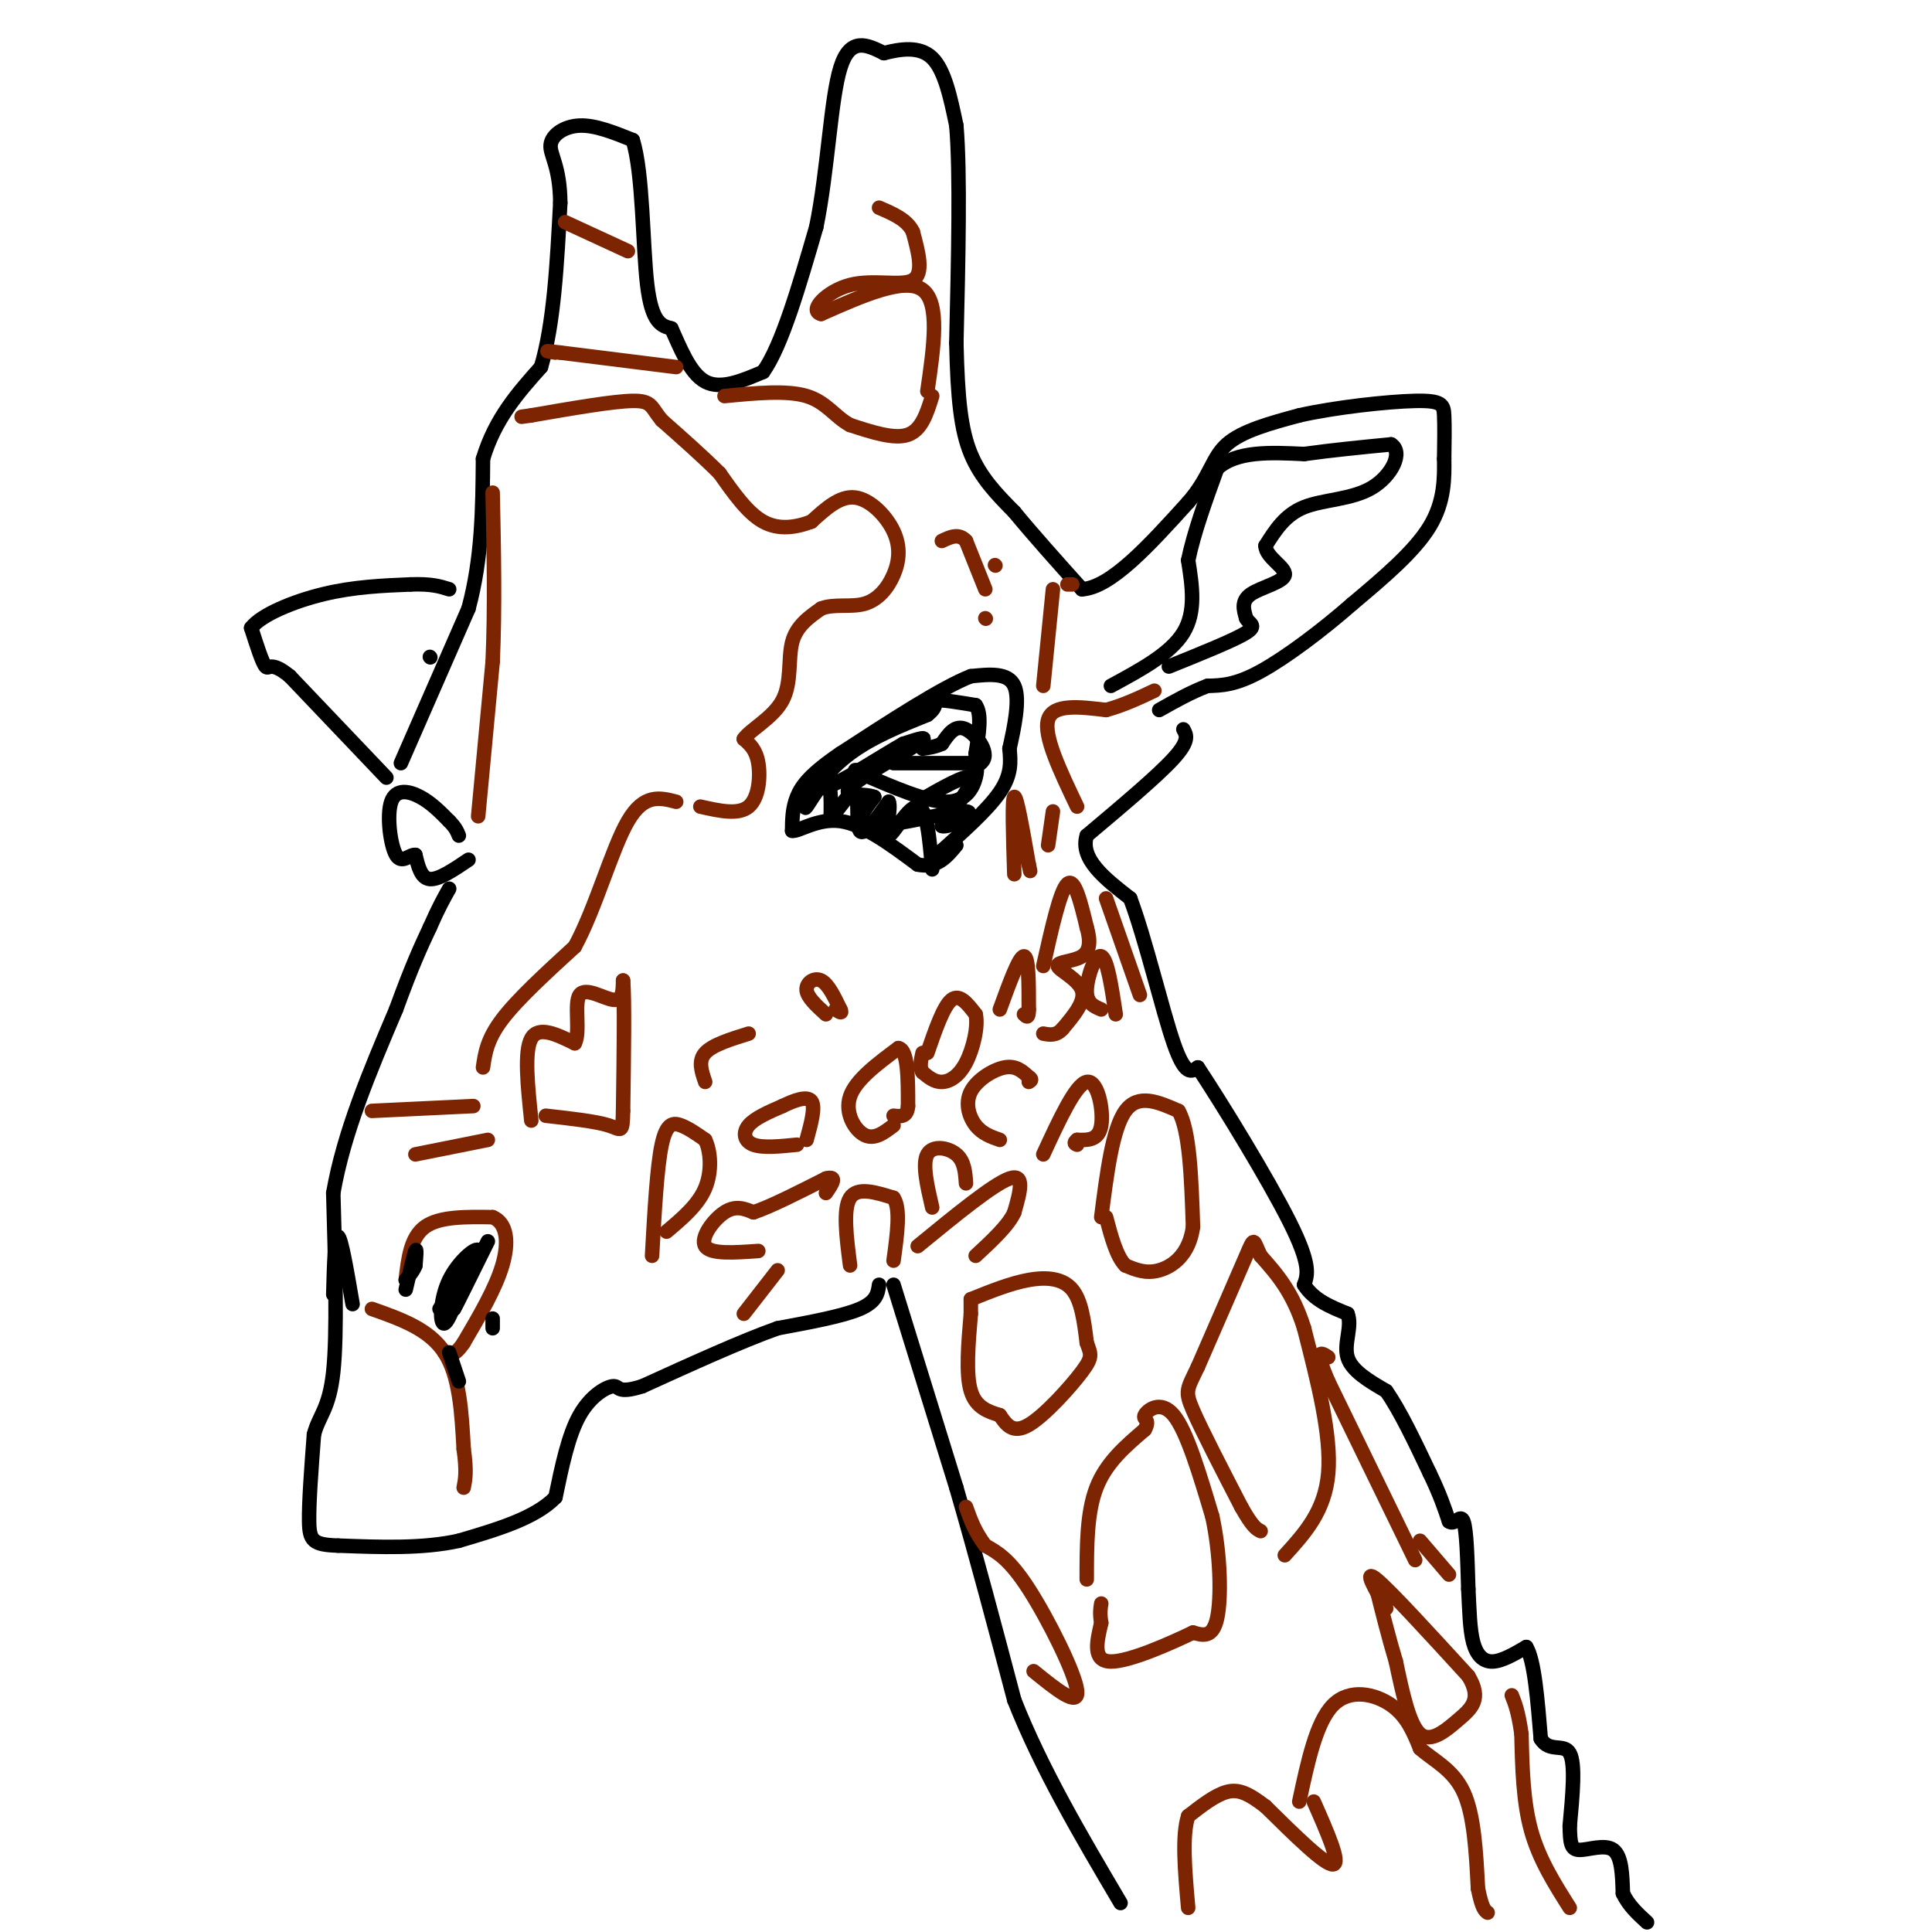 <svg viewBox='0 0 400 400' version='1.1' xmlns='http://www.w3.org/2000/svg' xmlns:xlink='http://www.w3.org/1999/xlink'><g fill='none' stroke='#000000' stroke-width='3' stroke-linecap='round' stroke-linejoin='round'><path d='M185,158c0.000,0.000 18.000,0.000 18,0'/><path d='M203,158c2.356,-1.689 -0.756,-5.911 -3,-7c-2.244,-1.089 -3.622,0.956 -5,3'/><path d='M195,154c-1.500,0.667 -2.750,0.833 -4,1'/><path d='M194,177c5.250,-4.667 10.500,-9.333 13,-13c2.500,-3.667 2.250,-6.333 2,-9'/><path d='M209,155c0.933,-4.200 2.267,-10.200 1,-13c-1.267,-2.800 -5.133,-2.400 -9,-2'/><path d='M201,140c-6.000,2.333 -16.500,9.167 -27,16'/><path d='M174,156c-6.156,4.178 -8.044,6.622 -9,9c-0.956,2.378 -0.978,4.689 -1,7'/><path d='M164,172c1.356,0.244 5.244,-2.644 10,-2c4.756,0.644 10.378,4.822 16,9'/><path d='M190,179c4.000,0.833 6.000,-1.583 8,-4'/><path d='M97,178c-3.083,2.083 -6.167,4.167 -8,4c-1.833,-0.167 -2.417,-2.583 -3,-5'/><path d='M86,177c-1.233,-0.139 -2.815,2.014 -4,0c-1.185,-2.014 -1.973,-8.196 -1,-11c0.973,-2.804 3.707,-2.230 6,-1c2.293,1.230 4.147,3.115 6,5'/><path d='M93,170c1.333,1.333 1.667,2.167 2,3'/><path d='M83,158c0.000,0.000 14.000,-32.000 14,-32'/><path d='M97,126c2.833,-10.500 2.917,-20.750 3,-31'/><path d='M100,95c2.500,-8.333 7.250,-13.667 12,-19'/><path d='M112,76c2.667,-8.833 3.333,-21.417 4,-34'/><path d='M116,42c-0.060,-7.702 -2.208,-9.958 -2,-12c0.208,-2.042 2.774,-3.869 6,-4c3.226,-0.131 7.113,1.435 11,3'/><path d='M131,29c2.156,6.733 2.044,22.067 3,30c0.956,7.933 2.978,8.467 5,9'/><path d='M139,68c1.800,3.933 3.800,9.267 7,11c3.200,1.733 7.600,-0.133 12,-2'/><path d='M158,77c3.833,-5.333 7.417,-17.667 11,-30'/><path d='M169,47c2.422,-11.867 2.978,-26.533 5,-33c2.022,-6.467 5.511,-4.733 9,-3'/><path d='M183,11c3.400,-0.867 7.400,-1.533 10,1c2.600,2.533 3.800,8.267 5,14'/><path d='M198,26c0.833,9.833 0.417,27.417 0,45'/><path d='M198,71c0.267,11.578 0.933,18.022 3,23c2.067,4.978 5.533,8.489 9,12'/><path d='M210,106c3.833,4.667 8.917,10.333 14,16'/><path d='M224,122c6.000,-0.333 14.000,-9.167 22,-18'/><path d='M246,104c4.533,-5.200 4.867,-9.200 8,-12c3.133,-2.800 9.067,-4.400 15,-6'/><path d='M269,86c7.393,-1.679 18.375,-2.875 24,-3c5.625,-0.125 5.893,0.821 6,3c0.107,2.179 0.054,5.589 0,9'/><path d='M299,95c0.044,3.800 0.156,8.800 -3,14c-3.156,5.200 -9.578,10.600 -16,16'/><path d='M280,125c-6.222,5.467 -13.778,11.133 -19,14c-5.222,2.867 -8.111,2.933 -11,3'/><path d='M250,142c-3.500,1.333 -6.750,3.167 -10,5'/><path d='M245,151c0.667,1.167 1.333,2.333 -2,6c-3.333,3.667 -10.667,9.833 -18,16'/><path d='M225,173c-1.500,4.833 3.750,8.917 9,13'/><path d='M234,186c3.178,8.467 6.622,23.133 9,30c2.378,6.867 3.689,5.933 5,5'/><path d='M248,221c4.867,7.311 14.533,23.089 19,32c4.467,8.911 3.733,10.956 3,13'/><path d='M270,266c2.000,3.167 5.500,4.583 9,6'/><path d='M279,272c1.044,2.622 -0.844,6.178 0,9c0.844,2.822 4.422,4.911 8,7'/><path d='M287,288c2.833,4.000 5.917,10.500 9,17'/><path d='M296,305c2.167,4.500 3.083,7.250 4,10'/><path d='M300,315c1.244,0.933 2.356,-1.733 3,0c0.644,1.733 0.822,7.867 1,14'/><path d='M304,329c0.226,4.381 0.292,8.333 1,11c0.708,2.667 2.060,4.048 4,4c1.940,-0.048 4.470,-1.524 7,-3'/><path d='M316,341c1.667,2.667 2.333,10.833 3,19'/><path d='M319,360c1.800,2.956 4.800,0.844 6,3c1.200,2.156 0.600,8.578 0,15'/><path d='M325,378c0.060,3.560 0.208,4.958 2,5c1.792,0.042 5.226,-1.274 7,0c1.774,1.274 1.887,5.137 2,9'/><path d='M336,392c1.167,2.500 3.083,4.250 5,6'/><path d='M185,266c0.000,0.000 13.000,42.000 13,42'/><path d='M198,308c4.167,14.333 8.083,29.167 12,44'/><path d='M210,352c5.667,14.333 13.833,28.167 22,42'/><path d='M182,266c-0.250,1.750 -0.500,3.500 -4,5c-3.500,1.500 -10.250,2.750 -17,4'/><path d='M161,275c-7.500,2.667 -17.750,7.333 -28,12'/><path d='M133,287c-5.333,1.702 -4.667,-0.042 -6,0c-1.333,0.042 -4.667,1.869 -7,6c-2.333,4.131 -3.667,10.565 -5,17'/><path d='M115,310c-4.167,4.333 -12.083,6.667 -20,9'/><path d='M95,319c-7.500,1.667 -16.250,1.333 -25,1'/><path d='M70,320c-5.267,-0.156 -5.933,-1.044 -6,-5c-0.067,-3.956 0.467,-10.978 1,-18'/><path d='M65,297c1.044,-4.044 3.156,-5.156 4,-13c0.844,-7.844 0.422,-22.422 0,-37'/><path d='M69,247c2.167,-12.500 7.583,-25.250 13,-38'/><path d='M82,209c3.333,-9.167 5.167,-13.083 7,-17'/><path d='M89,192c1.833,-4.167 2.917,-6.083 4,-8'/><path d='M80,161c0.000,0.000 -20.000,-21.000 -20,-21'/><path d='M60,140c-4.089,-3.356 -4.311,-1.244 -5,-2c-0.689,-0.756 -1.844,-4.378 -3,-8'/><path d='M52,130c2.067,-2.711 8.733,-5.489 15,-7c6.267,-1.511 12.133,-1.756 18,-2'/><path d='M85,121c4.333,-0.167 6.167,0.417 8,1'/><path d='M89,136c0.000,0.000 0.100,0.100 0.1,0.1'/><path d='M230,142c6.167,-3.333 12.333,-6.667 15,-11c2.667,-4.333 1.833,-9.667 1,-15'/><path d='M246,116c1.167,-5.667 3.583,-12.333 6,-19'/><path d='M252,97c4.000,-3.667 11.000,-3.333 18,-3'/><path d='M270,94c6.000,-0.833 12.000,-1.417 18,-2'/><path d='M288,92c2.619,1.583 0.167,6.542 -4,9c-4.167,2.458 -10.048,2.417 -14,4c-3.952,1.583 -5.976,4.792 -8,8'/><path d='M262,113c0.071,2.417 4.250,4.458 4,6c-0.250,1.542 -4.929,2.583 -7,4c-2.071,1.417 -1.536,3.208 -1,5'/><path d='M258,128c0.556,1.133 2.444,1.467 0,3c-2.444,1.533 -9.222,4.267 -16,7'/></g>
<g fill='none' stroke='#7D2502' stroke-width='3' stroke-linecap='round' stroke-linejoin='round'><path d='M201,269c4.133,-1.667 8.267,-3.333 12,-4c3.733,-0.667 7.067,-0.333 9,2c1.933,2.333 2.467,6.667 3,11'/><path d='M225,278c0.821,2.381 1.375,2.833 -1,6c-2.375,3.167 -7.679,9.048 -11,11c-3.321,1.952 -4.661,-0.024 -6,-2'/><path d='M207,293c-2.267,-0.711 -4.933,-1.489 -6,-5c-1.067,-3.511 -0.533,-9.756 0,-16'/><path d='M201,272c0.000,-3.167 0.000,-3.083 0,-3'/><path d='M228,252c1.167,-9.167 2.333,-18.333 5,-22c2.667,-3.667 6.833,-1.833 11,0'/><path d='M244,230c2.333,4.000 2.667,14.000 3,24'/><path d='M247,254c-0.778,5.778 -4.222,8.222 -7,9c-2.778,0.778 -4.889,-0.111 -7,-1'/><path d='M233,262c-1.833,-1.833 -2.917,-5.917 -4,-10'/><path d='M225,327c0.000,-6.917 0.000,-13.833 2,-19c2.000,-5.167 6.000,-8.583 10,-12'/><path d='M237,296c1.286,-2.286 -0.500,-2.000 0,-3c0.500,-1.000 3.286,-3.286 6,0c2.714,3.286 5.357,12.143 8,21'/><path d='M251,314c1.689,7.800 1.911,16.800 1,21c-0.911,4.200 -2.956,3.600 -5,3'/><path d='M247,338c-4.467,2.156 -13.133,6.044 -17,6c-3.867,-0.044 -2.933,-4.022 -2,-8'/><path d='M228,336c-0.333,-2.000 -0.167,-3.000 0,-4'/><path d='M266,322c4.167,-4.583 8.333,-9.167 9,-17c0.667,-7.833 -2.167,-18.917 -5,-30'/><path d='M270,275c-2.333,-7.500 -5.667,-11.250 -9,-15'/><path d='M261,260c-1.622,-3.356 -1.178,-4.244 -3,0c-1.822,4.244 -5.911,13.622 -10,23'/><path d='M248,283c-2.222,4.689 -2.778,4.911 -1,9c1.778,4.089 5.889,12.044 10,20'/><path d='M257,312c2.333,4.167 3.167,4.583 4,5'/><path d='M293,323c0.000,0.000 -18.000,-37.000 -18,-37'/><path d='M275,286c-3.000,-7.000 -1.500,-6.000 0,-5'/><path d='M294,319c0.000,0.000 6.000,7.000 6,7'/><path d='M287,333c-2.417,-4.167 -4.833,-8.333 -2,-6c2.833,2.333 10.917,11.167 19,20'/><path d='M304,347c2.905,4.774 0.667,6.708 -2,9c-2.667,2.292 -5.762,4.940 -8,3c-2.238,-1.940 -3.619,-8.470 -5,-15'/><path d='M289,344c-1.500,-5.000 -2.750,-10.000 -4,-15'/><path d='M269,373c1.756,-8.244 3.511,-16.489 7,-20c3.489,-3.511 8.711,-2.289 12,0c3.289,2.289 4.644,5.644 6,9'/><path d='M294,362c2.800,2.511 6.800,4.289 9,9c2.200,4.711 2.600,12.356 3,20'/><path d='M306,391c0.833,4.167 1.417,4.583 2,5'/><path d='M325,395c-3.167,-5.000 -6.333,-10.000 -8,-16c-1.667,-6.000 -1.833,-13.000 -2,-20'/><path d='M315,359c-0.667,-4.667 -1.333,-6.333 -2,-8'/><path d='M272,373c2.833,6.417 5.667,12.833 4,13c-1.667,0.167 -7.833,-5.917 -14,-12'/><path d='M262,374c-3.600,-2.756 -5.600,-3.644 -8,-3c-2.400,0.644 -5.200,2.822 -8,5'/><path d='M246,376c-1.333,4.000 -0.667,11.500 0,19'/><path d='M214,346c4.711,3.822 9.422,7.644 9,4c-0.422,-3.644 -5.978,-14.756 -10,-21c-4.022,-6.244 -6.511,-7.622 -9,-9'/><path d='M204,320c-2.167,-2.833 -3.083,-5.417 -4,-8'/><path d='M176,262c-0.750,-5.833 -1.500,-11.667 0,-14c1.500,-2.333 5.250,-1.167 9,0'/><path d='M185,248c1.500,2.167 0.750,7.583 0,13'/><path d='M190,258c7.833,-6.417 15.667,-12.833 19,-14c3.333,-1.167 2.167,2.917 1,7'/><path d='M210,251c-1.167,2.667 -4.583,5.833 -8,9'/><path d='M216,239c3.356,-7.267 6.711,-14.533 9,-15c2.289,-0.467 3.511,5.867 3,9c-0.511,3.133 -2.756,3.067 -5,3'/><path d='M223,236c-0.833,0.667 -0.417,0.833 0,1'/><path d='M207,236c-1.821,-0.637 -3.643,-1.274 -5,-3c-1.357,-1.726 -2.250,-4.542 -1,-7c1.250,-2.458 4.643,-4.560 7,-5c2.357,-0.440 3.679,0.780 5,2'/><path d='M213,223c0.833,0.500 0.417,0.750 0,1'/><path d='M193,250c-1.044,-4.511 -2.089,-9.022 -1,-11c1.089,-1.978 4.311,-1.422 6,0c1.689,1.422 1.844,3.711 2,6'/><path d='M185,233c-1.978,1.511 -3.956,3.022 -6,2c-2.044,-1.022 -4.156,-4.578 -3,-8c1.156,-3.422 5.578,-6.711 10,-10'/><path d='M186,217c2.000,0.333 2.000,6.167 2,12'/><path d='M188,229c-0.167,2.333 -1.583,2.167 -3,2'/><path d='M192,218c1.667,-4.833 3.333,-9.667 5,-11c1.667,-1.333 3.333,0.833 5,3'/><path d='M202,210c0.571,2.464 -0.500,7.125 -2,10c-1.500,2.875 -3.429,3.964 -5,4c-1.571,0.036 -2.786,-0.982 -4,-2'/><path d='M191,222c-0.667,-1.000 -0.333,-2.500 0,-4'/><path d='M207,209c2.000,-5.500 4.000,-11.000 5,-11c1.000,0.000 1.000,5.500 1,11'/><path d='M213,209c0.000,2.000 -0.500,1.500 -1,1'/><path d='M216,200c1.750,-7.833 3.500,-15.667 5,-17c1.500,-1.333 2.750,3.833 4,9'/><path d='M225,192c0.788,2.684 0.758,4.895 -1,6c-1.758,1.105 -5.242,1.105 -5,2c0.242,0.895 4.212,2.684 5,5c0.788,2.316 -1.606,5.158 -4,8'/><path d='M220,213c-1.333,1.500 -2.667,1.250 -4,1'/><path d='M228,209c-1.533,-0.644 -3.067,-1.289 -3,-4c0.067,-2.711 1.733,-7.489 3,-7c1.267,0.489 2.133,6.244 3,12'/><path d='M236,206c0.000,0.000 -7.000,-20.000 -7,-20'/><path d='M210,181c-0.250,-7.833 -0.500,-15.667 0,-16c0.500,-0.333 1.750,6.833 3,14'/><path d='M213,179c0.500,2.333 0.250,1.167 0,0'/><path d='M217,175c0.000,0.000 1.000,-7.000 1,-7'/><path d='M223,167c-3.500,-7.333 -7.000,-14.667 -6,-18c1.000,-3.333 6.500,-2.667 12,-2'/><path d='M229,147c3.667,-1.000 6.833,-2.500 10,-4'/><path d='M216,142c0.000,0.000 2.000,-20.000 2,-20'/><path d='M221,121c0.000,0.000 1.000,0.000 1,0'/><path d='M204,128c0.000,0.000 0.100,0.100 0.1,0.1'/><path d='M206,117c0.000,0.000 0.100,0.100 0.1,0.1'/><path d='M204,122c0.000,0.000 -4.000,-10.000 -4,-10'/><path d='M200,112c-1.500,-1.667 -3.250,-0.833 -5,0'/><path d='M193,82c-1.083,3.500 -2.167,7.000 -5,8c-2.833,1.000 -7.417,-0.500 -12,-2'/><path d='M176,88c-3.111,-1.644 -4.889,-4.756 -9,-6c-4.111,-1.244 -10.556,-0.622 -17,0'/><path d='M140,76c0.000,0.000 -24.000,-3.000 -24,-3'/><path d='M116,73c-4.167,-0.500 -2.583,-0.250 -1,0'/><path d='M117,46c0.000,0.000 13.000,6.000 13,6'/><path d='M192,81c1.333,-9.167 2.667,-18.333 -1,-21c-3.667,-2.667 -12.333,1.167 -21,5'/><path d='M170,65c-2.667,-0.643 1.167,-4.750 6,-6c4.833,-1.250 10.667,0.357 13,-1c2.333,-1.357 1.167,-5.679 0,-10'/><path d='M189,48c-1.167,-2.500 -4.083,-3.750 -7,-5'/><path d='M77,271c5.917,2.083 11.833,4.167 15,9c3.167,4.833 3.583,12.417 4,20'/><path d='M96,300c0.667,4.667 0.333,6.333 0,8'/><path d='M157,259c-4.956,0.356 -9.911,0.711 -11,-1c-1.089,-1.711 1.689,-5.489 4,-7c2.311,-1.511 4.156,-0.756 6,0'/><path d='M156,251c3.500,-1.167 9.250,-4.083 15,-7'/><path d='M171,244c2.500,-0.667 1.250,1.167 0,3'/><path d='M161,263c0.000,0.000 -7.000,9.000 -7,9'/><path d='M135,260c0.511,-9.200 1.022,-18.400 2,-23c0.978,-4.600 2.422,-4.600 4,-4c1.578,0.600 3.289,1.800 5,3'/><path d='M146,236c1.133,2.289 1.467,6.511 0,10c-1.467,3.489 -4.733,6.244 -8,9'/><path d='M165,237c-3.533,0.356 -7.067,0.711 -9,0c-1.933,-0.711 -2.267,-2.489 -1,-4c1.267,-1.511 4.133,-2.756 7,-4'/><path d='M162,229c2.467,-1.200 5.133,-2.200 6,-1c0.867,1.200 -0.067,4.600 -1,8'/><path d='M171,210c-1.933,-1.756 -3.867,-3.511 -4,-5c-0.133,-1.489 1.533,-2.711 3,-2c1.467,0.711 2.733,3.356 4,6'/><path d='M174,209c0.500,1.000 -0.250,0.500 -1,0'/><path d='M146,224c-0.750,-2.167 -1.500,-4.333 0,-6c1.500,-1.667 5.250,-2.833 9,-4'/><path d='M110,232c-0.750,-7.167 -1.500,-14.333 0,-17c1.500,-2.667 5.250,-0.833 9,1'/><path d='M119,216c1.226,-2.214 -0.208,-8.250 1,-10c1.208,-1.750 5.060,0.786 7,1c1.940,0.214 1.970,-1.893 2,-4'/><path d='M129,203c0.333,3.833 0.167,15.417 0,27'/><path d='M129,230c-0.089,4.956 -0.311,3.844 -3,3c-2.689,-0.844 -7.844,-1.422 -13,-2'/><path d='M77,230c0.000,0.000 21.000,-1.000 21,-1'/><path d='M86,239c0.000,0.000 15.000,-3.000 15,-3'/><path d='M100,221c0.417,-2.917 0.833,-5.833 4,-10c3.167,-4.167 9.083,-9.583 15,-15'/><path d='M119,196c4.333,-7.933 7.667,-20.267 11,-26c3.333,-5.733 6.667,-4.867 10,-4'/><path d='M145,167c3.933,0.889 7.867,1.778 10,0c2.133,-1.778 2.467,-6.222 2,-9c-0.467,-2.778 -1.733,-3.889 -3,-5'/><path d='M154,153c1.298,-1.952 6.042,-4.333 8,-8c1.958,-3.667 1.131,-8.619 2,-12c0.869,-3.381 3.435,-5.190 6,-7'/><path d='M170,126c2.629,-1.057 6.202,-0.200 9,-1c2.798,-0.800 4.822,-3.256 6,-6c1.178,-2.744 1.509,-5.777 0,-9c-1.509,-3.223 -4.860,-6.635 -8,-7c-3.140,-0.365 -6.070,2.318 -9,5'/><path d='M168,108c-3.222,1.222 -6.778,1.778 -10,0c-3.222,-1.778 -6.111,-5.889 -9,-10'/><path d='M149,98c-3.500,-3.500 -7.750,-7.250 -12,-11'/><path d='M137,87c-2.267,-2.733 -1.933,-4.067 -6,-4c-4.067,0.067 -12.533,1.533 -21,3'/><path d='M110,86c-3.500,0.500 -1.750,0.250 0,0'/><path d='M99,169c0.000,0.000 3.000,-32.000 3,-32'/><path d='M102,137c0.500,-11.167 0.250,-23.083 0,-35'/><path d='M84,265c0.500,-4.417 1.000,-8.833 4,-11c3.000,-2.167 8.500,-2.083 14,-2'/><path d='M102,252c2.978,1.200 3.422,5.200 2,10c-1.422,4.800 -4.711,10.400 -8,16'/><path d='M96,278c-2.000,3.000 -3.000,2.500 -4,2'/></g>
<g fill='none' stroke='#000000' stroke-width='3' stroke-linecap='round' stroke-linejoin='round'><path d='M91,271c0.000,0.000 8.000,-12.000 8,-12'/><path d='M99,259c0.000,-1.179 -4.000,1.875 -6,6c-2.000,4.125 -2.000,9.321 -1,9c1.000,-0.321 3.000,-6.161 5,-12'/><path d='M97,262c1.444,-2.800 2.556,-3.800 2,-2c-0.556,1.800 -2.778,6.400 -5,11'/><path d='M94,271c0.333,-0.500 3.667,-7.250 7,-14'/><path d='M84,267c0.833,-3.583 1.667,-7.167 2,-8c0.333,-0.833 0.167,1.083 0,3'/><path d='M86,262c-0.333,1.000 -1.167,2.000 -2,3'/><path d='M168,164c-0.844,1.978 -1.689,3.956 -1,3c0.689,-0.956 2.911,-4.844 4,-5c1.089,-0.156 1.044,3.422 1,7'/><path d='M172,169c1.298,-0.595 4.042,-5.583 5,-5c0.958,0.583 0.131,6.738 1,8c0.869,1.262 3.435,-2.369 6,-6'/><path d='M184,166c0.607,1.167 -0.875,7.083 0,7c0.875,-0.083 4.107,-6.167 6,-6c1.893,0.167 2.446,6.583 3,13'/><path d='M190,166c5.083,-2.917 10.167,-5.833 11,-5c0.833,0.833 -2.583,5.417 -6,10'/><path d='M195,171c1.333,0.619 7.667,-2.833 5,-3c-2.667,-0.167 -14.333,2.952 -19,3c-4.667,0.048 -2.333,-2.976 0,-6'/><path d='M181,165c-2.000,-0.845 -7.000,0.042 -5,-2c2.000,-2.042 11.000,-7.012 14,-9c3.000,-1.988 0.000,-0.994 -3,0'/><path d='M187,154c-4.190,2.357 -13.167,8.250 -16,9c-2.833,0.750 0.476,-3.643 5,-7c4.524,-3.357 10.262,-5.679 16,-8'/><path d='M192,148c2.578,-1.956 1.022,-2.844 2,-3c0.978,-0.156 4.489,0.422 8,1'/><path d='M202,146c1.333,1.833 0.667,5.917 0,10'/><path d='M202,156c0.143,2.310 0.500,3.083 0,5c-0.500,1.917 -1.857,4.976 -6,5c-4.143,0.024 -11.071,-2.988 -18,-6'/><path d='M178,160c-2.500,-1.000 0.250,-0.500 3,0'/><path d='M69,268c0.167,-6.167 0.333,-12.333 1,-12c0.667,0.333 1.833,7.167 3,14'/><path d='M102,275c0.000,0.000 0.000,-2.000 0,-2'/><path d='M93,280c0.000,0.000 2.000,6.000 2,6'/></g>
</svg>